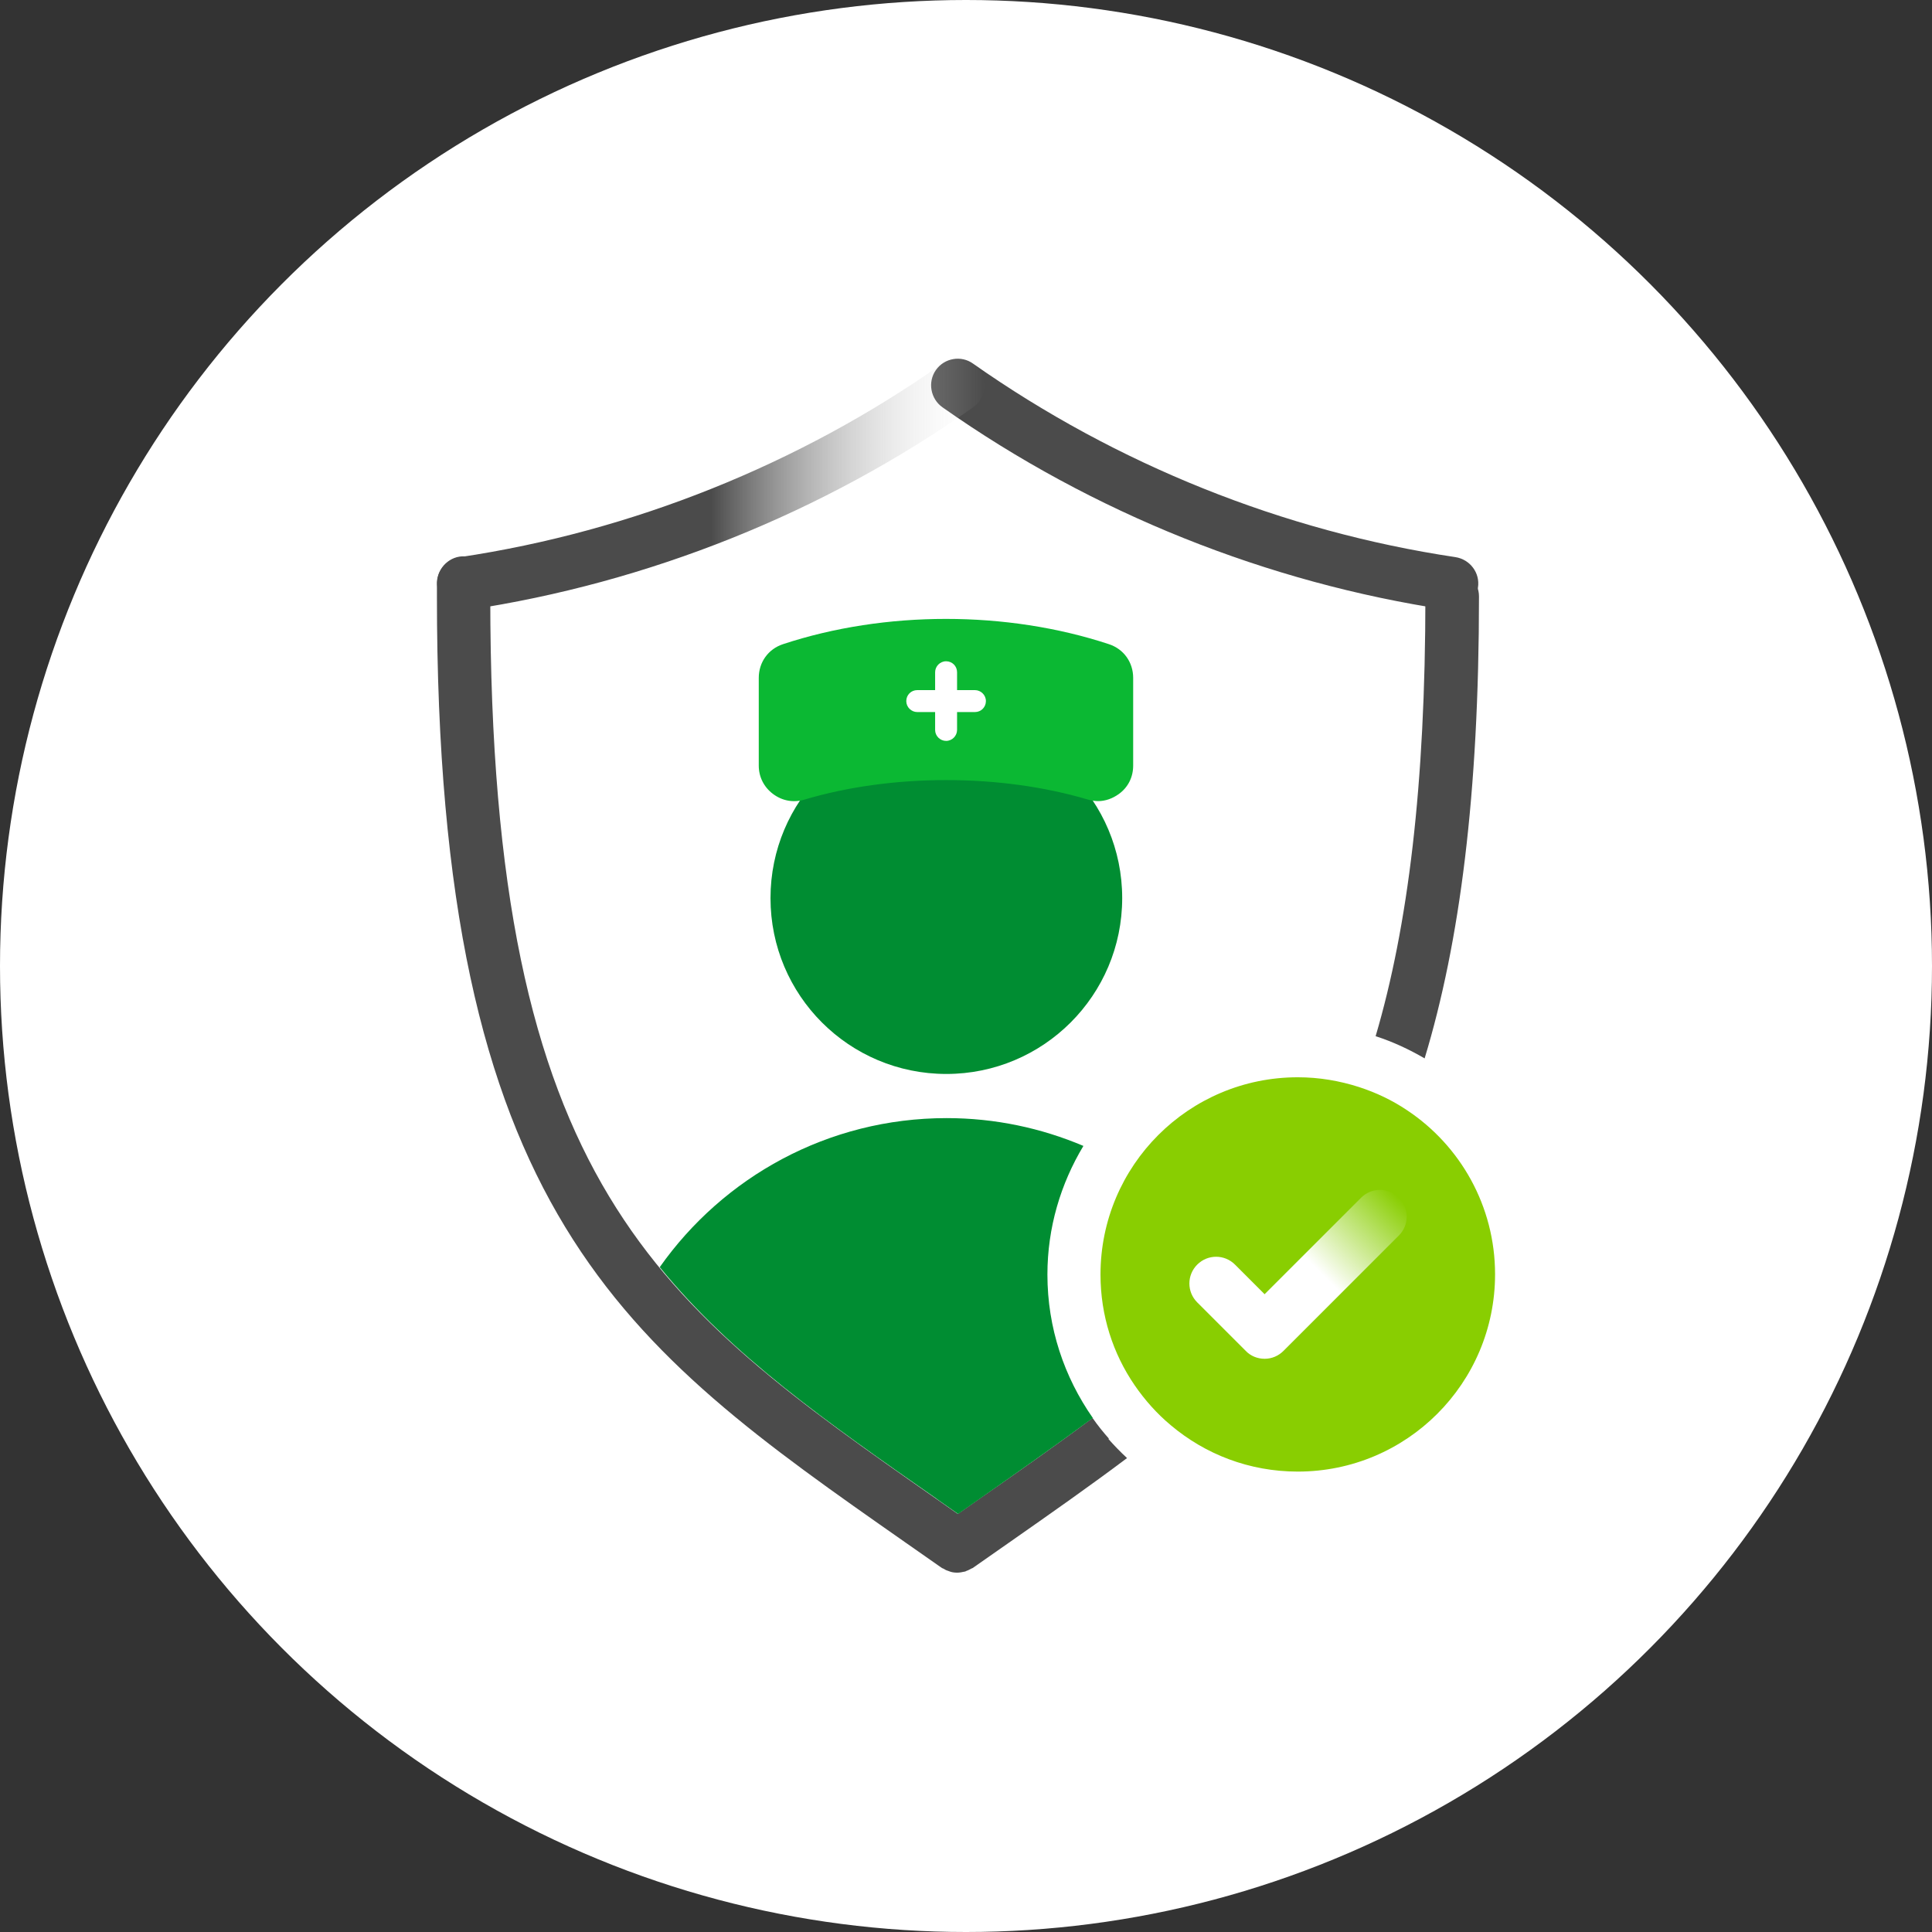 <?xml version="1.0" encoding="UTF-8"?><svg id="Layer_2" xmlns="http://www.w3.org/2000/svg" xmlns:xlink="http://www.w3.org/1999/xlink" viewBox="0 0 75.7 75.7"><rect x="0" y="0" width="75.7" height="75.7" fill="#333333" stroke="none"/><defs><linearGradient id="linear-gradient" x1="17.13" y1="18.98" x2="38.59" y2="18.98" gradientUnits="userSpaceOnUse"><stop offset=".5" stop-color="#4b4b4b"/><stop offset="1" stop-color="#fff" stop-opacity="0"/></linearGradient><linearGradient id="linear-gradient-2" x1="47.85" y1="51.99" x2="53.86" y2="45.98" gradientUnits="userSpaceOnUse"><stop offset=".5" stop-color="#fff"/><stop offset="1" stop-color="#fff" stop-opacity="0"/></linearGradient></defs><g id="Layer_1-2"><circle cx="37.85" cy="37.85" r="37.85" fill="#fff" stroke-width="0"/><path d="M37.08,42.08c3.8,0,6.89-3.08,6.89-6.89s-3.08-6.89-6.89-6.89-6.89,3.08-6.89,6.89,3.08,6.89,6.89,6.89Z" fill="#008d32" stroke-width="0"/><path d="M43.04,31.39c-.13,0-.27-.02-.41-.06-3.43-1.02-7.68-1.02-11.11,0-.43.13-.87.05-1.23-.22-.36-.27-.56-.67-.56-1.11v-3.44c0-.61.37-1.13.95-1.32,4-1.32,8.77-1.32,12.77,0,.58.19.95.71.95,1.32v3.44c0,.45-.2.85-.56,1.11-.25.18-.53.28-.82.28h0Z" fill="#0bb833" fill-rule="evenodd" stroke-width="0"/><path d="M37.07,29.03c-.23,0-.43-.19-.43-.43v-2.26c0-.23.19-.43.43-.43s.43.19.43.43v2.26c0,.23-.19.43-.43.43Z" fill="#fff" fill-rule="evenodd" stroke-width="0"/><path d="M38.2,27.9h-2.26c-.23,0-.43-.19-.43-.43s.19-.43.43-.43h2.26c.23,0,.43.19.43.43s-.19.43-.43.43Z" fill="#fff" fill-rule="evenodd" stroke-width="0"/><path d="M57.95,23.37c0-.58-.47-1.05-1.05-1.05s-1.05.47-1.05,1.05c0,7.41-.68,12.92-1.95,17.23.68.22,1.32.52,1.92.87,1.38-4.55,2.13-10.35,2.13-18.1Z" fill="#4b4b4b" stroke-width="0"/><path d="M43.46,56.38c-.23-.26-.45-.53-.65-.82-1.39,1.04-2.86,2.07-4.44,3.17l-.84.59-.84-.59c-10.9-7.62-17.48-12.22-17.48-35.34v-.51c.03-.58-.43-1.06-1.01-1.08-.56-.03-1.06.44-1.08,1.02v.53c-.01,24.24,7.3,29.35,18.36,37.09l1.43,1s.03.01.05.02c.06.04.12.07.19.09.03.01.06.02.08.03.09.03.18.04.28.04,0,0,0,0,0,0,0,0,0,0,0,0s0,0,0,0c0,0,0,0,0,0,.09,0,.19-.02.28-.04.03,0,.06-.02.08-.03.07-.02.13-.06.19-.09.02-.01.03-.01.05-.02l1.43-1c1.63-1.14,3.17-2.22,4.62-3.31-.26-.24-.51-.5-.74-.76Z" fill="#4b4b4b" stroke-width="0"/><path d="M56.89,23.91c-.05,0-.1,0-.16-.01-7.07-1.06-13.92-3.8-19.8-7.94-.47-.33-.59-.99-.26-1.46.33-.47.99-.59,1.46-.25,5.62,3.95,12.15,6.57,18.9,7.58.57.09.97.62.88,1.19-.08.52-.53.89-1.04.89Z" fill="#4b4b4b" stroke-width="0"/><path d="M18.18,23.91c-.51,0-.96-.37-1.04-.89-.09-.57.31-1.11.88-1.19,6.75-1.01,13.29-3.63,18.9-7.58.47-.33,1.13-.22,1.46.25.33.47.22,1.13-.25,1.46-5.88,4.14-12.73,6.88-19.8,7.94-.05,0-.1.01-.16.01Z" fill="url(#linear-gradient)" stroke-width="0"/><path d="M36.7,58.73l.84.59.84-.59c1.57-1.1,3.05-2.14,4.44-3.17-1.12-1.6-1.78-3.53-1.78-5.62,0-1.84.52-3.56,1.41-5.04-1.65-.7-3.46-1.09-5.36-1.09-4.65,0-8.75,2.31-11.24,5.84,2.83,3.47,6.5,6.04,10.87,9.09Z" fill="#008d32" stroke-width="0"/><path d="M55.13,43.5c-.58-.39-1.21-.69-1.89-.91-.75-.24-1.55-.38-2.39-.38-4.27,0-7.73,3.46-7.73,7.73,0,1.61.49,3.1,1.34,4.34.4.58.87,1.11,1.41,1.56,1.35,1.14,3.08,1.82,4.98,1.82,4.27,0,7.73-3.46,7.73-7.73,0-2.68-1.37-5.05-3.45-6.43Z" fill="#89ce01" stroke-width="0"/><path d="M49.55,53.24h0c-.28,0-.55-.11-.74-.31l-1.9-1.9c-.41-.41-.41-1.07,0-1.48.41-.41,1.07-.41,1.48,0l1.16,1.16,3.78-3.78c.41-.41,1.07-.41,1.48,0s.41,1.07,0,1.48l-4.52,4.52c-.2.2-.46.31-.74.31Z" fill="url(#linear-gradient-2)" stroke-width="0"/></g></svg>